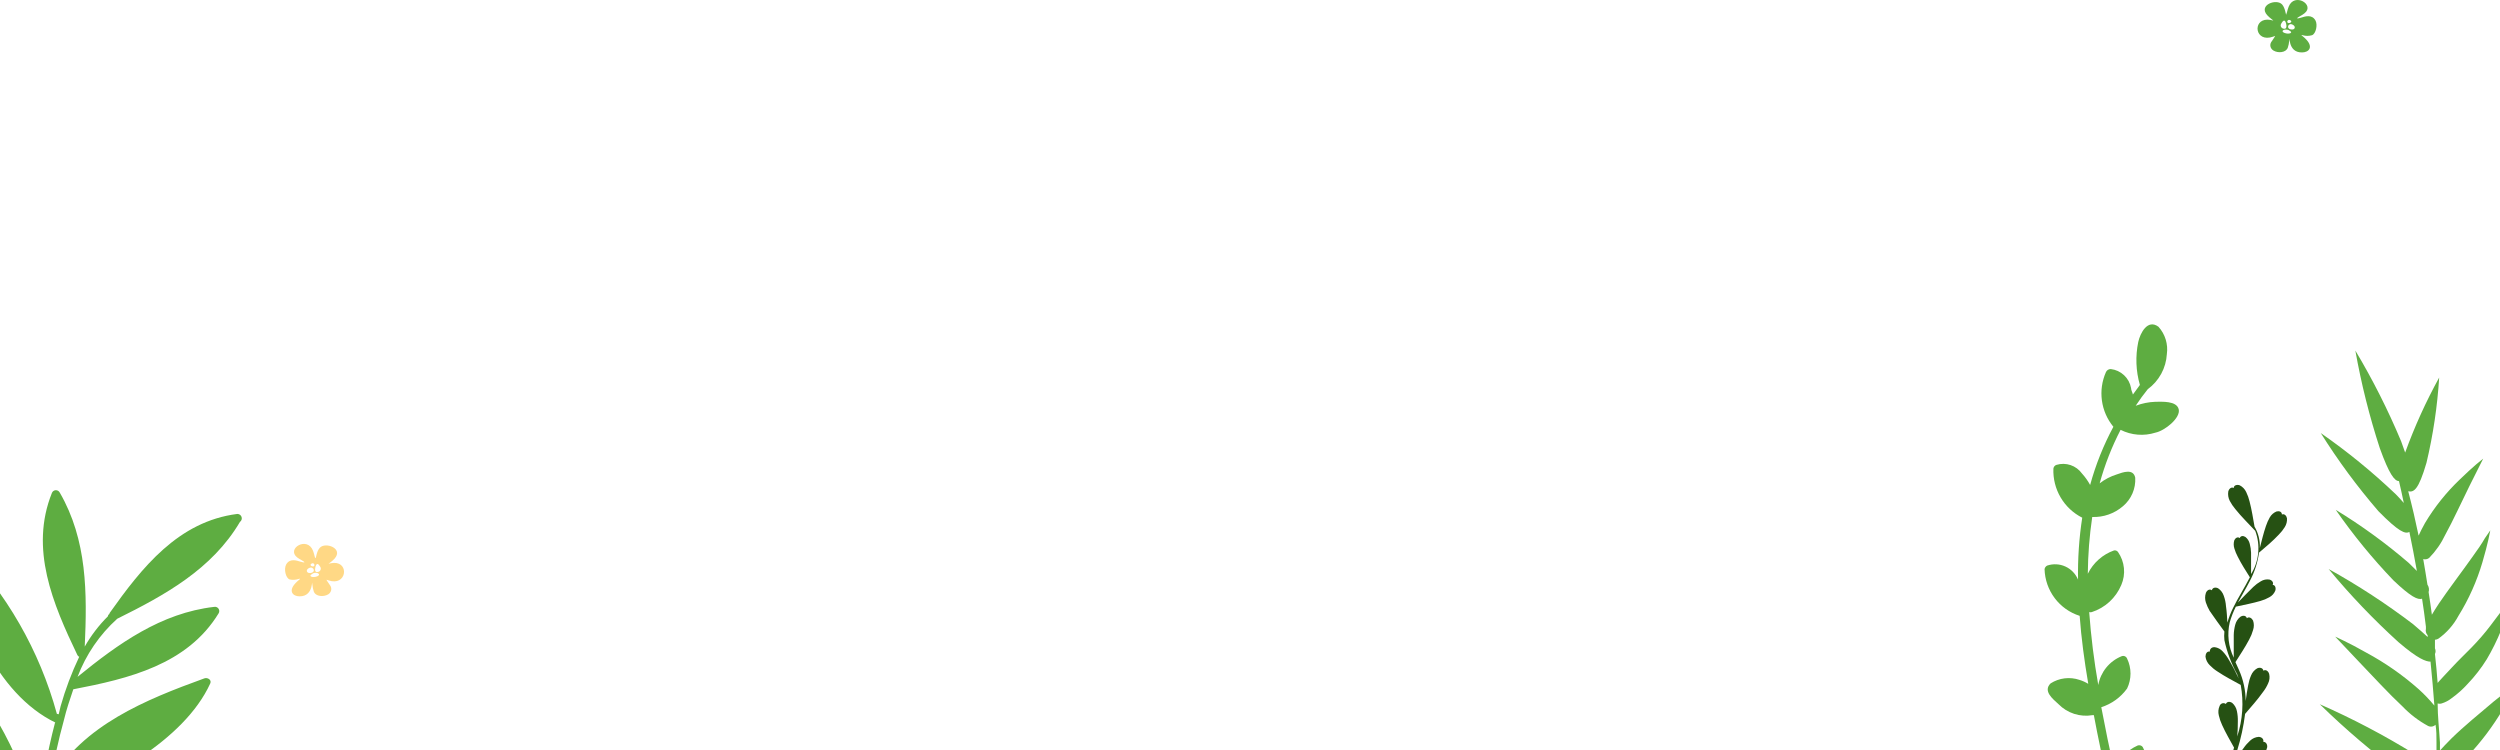 <svg width="763" height="229" viewBox="0 0 763 229" fill="none" xmlns="http://www.w3.org/2000/svg">
<g clip-path="url(#clip0_3004_1139)">
<path fill-rule="evenodd" clip-rule="evenodd" d="M72.428 156.853C54.439 159.133 43.323 173.19 33.473 187.074C33.419 187.298 33.375 187.485 33.06 187.647C32.995 187.774 32.961 187.915 32.962 188.058C30.188 190.82 27.8 193.943 25.862 197.345C26.611 181.062 26.643 164.807 18.21 150.29C18.091 150.071 17.912 149.891 17.694 149.77C17.476 149.65 17.229 149.594 16.98 149.61C16.732 149.625 16.493 149.712 16.292 149.859C16.091 150.006 15.936 150.207 15.845 150.439C8.985 167.52 16.132 184.297 23.6 199.886C23.653 200.015 23.731 200.132 23.829 200.23C23.928 200.328 24.046 200.406 24.175 200.457C21.864 205.313 19.966 210.356 18.502 215.531C18.307 216.353 18.112 217.175 17.916 217.997L17.356 217.864C12.086 198.579 1.977 180.96 -12.012 166.677C-12.204 166.47 -12.459 166.331 -12.737 166.28C-13.015 166.23 -13.303 166.272 -13.555 166.399C-13.808 166.525 -14.012 166.731 -14.138 166.984C-14.264 167.237 -14.305 167.524 -14.253 167.803C-11.375 186.763 -1.431 211.704 17.025 220.588L16.8 220.534C14.429 229.627 12.732 238.881 11.723 248.223L11.499 248.17L10.939 248.037C5.67 228.762 -4.425 211.148 -18.392 196.859C-18.59 196.663 -18.845 196.534 -19.12 196.489C-19.395 196.445 -19.677 196.486 -19.927 196.609C-20.178 196.732 -20.384 196.929 -20.517 197.174C-20.65 197.419 -20.704 197.699 -20.671 197.976C-17.755 216.944 -7.848 241.877 10.607 250.761C10.835 250.922 11.116 250.989 11.392 250.947C11.174 253.527 10.964 256.24 10.761 259.087C10.756 259.42 10.879 259.744 11.105 259.99C11.33 260.236 11.642 260.386 11.975 260.409C12.308 260.433 12.637 260.328 12.895 260.116C13.153 259.904 13.321 259.602 13.362 259.27C13.614 254.554 14.062 249.844 14.668 245.133C31.931 238.931 56.122 226.164 64.159 208.613C64.705 207.479 63.317 206.676 62.362 207.041C44.348 213.578 25.51 221.261 15.499 238.146C16.497 231.947 17.837 225.809 19.511 219.757C20.266 216.581 21.319 213.476 22.373 210.371C39.288 207.126 57.161 202.845 66.721 187.195C66.856 186.98 66.925 186.73 66.92 186.477C66.915 186.223 66.837 185.976 66.694 185.766C66.551 185.556 66.35 185.393 66.116 185.295C65.882 185.198 65.624 185.171 65.375 185.217C49.141 187.085 36.098 196.46 23.669 206.574C26.237 199.785 30.387 193.707 35.776 188.844C50.362 181.612 64.709 173.73 73.23 159.294C73.464 159.128 73.639 158.891 73.729 158.618C73.819 158.345 73.819 158.051 73.73 157.778C73.64 157.505 73.465 157.268 73.231 157.101C72.997 156.935 72.715 156.848 72.428 156.853V156.853Z" fill="#5EAD41"/>
<path fill-rule="evenodd" clip-rule="evenodd" d="M697.78 4.511C697.582 4.511 697.496 2.51 696.502 1.367C694.799 -0.53 689.148 1.523 691.959 4.641C692.754 5.525 693.861 6.201 693.805 6.279C693.234 6.115 692.642 6.019 692.044 5.993C687.33 5.993 688.239 13.139 693.748 11.19C694.628 10.878 694.429 10.878 694.003 11.606C693.578 12.334 693.464 12.386 693.18 12.828C692.91 13.259 692.831 13.768 692.957 14.251C693.084 14.734 693.407 15.154 693.861 15.426C695.225 16.258 697.667 16.128 698.235 14.543C698.457 13.883 698.599 13.204 698.661 12.516C699.001 9.917 697.922 16.128 702.608 15.998C704.596 15.998 706.129 14.465 703.857 12.048C703.527 11.693 703.166 11.363 702.778 11.06C702.267 10.671 702.267 10.592 702.778 10.748C703.702 11.021 704.695 11.021 705.618 10.748C706.782 10.359 707.435 7.578 706.669 6.227C705.561 4.303 703.545 5.005 702.267 5.395C700.989 5.785 700.592 5.681 701.983 4.927C702.456 4.679 702.903 4.392 703.318 4.07C706.669 1.471 700.223 -2.453 698.49 2.069C698.064 3.16 697.922 4.251 697.78 4.251V4.511ZM699.115 6.253C699.683 6.668 698.831 7.214 698.292 6.98C697.752 6.746 698.292 5.629 699.115 6.253ZM696.275 7.11C696.815 6.201 697.354 5.837 697.695 7.11C697.922 7.942 697.979 9.085 696.786 8.721C696.628 8.663 696.485 8.573 696.37 8.458C696.254 8.342 696.169 8.205 696.12 8.055C696.07 7.905 696.059 7.747 696.086 7.592C696.113 7.438 696.178 7.291 696.275 7.162V7.11ZM699.598 7.474C700.79 7.994 700.45 9.007 699.598 9.007C697.525 9.007 698.292 6.876 699.598 7.474ZM698.604 9.267C700.166 9.995 698.604 10.592 697.212 10.047C695.821 9.501 697.212 8.591 698.717 9.267H698.604Z" fill="#5EAD41"/>
<path fill-rule="evenodd" clip-rule="evenodd" d="M651.745 294.011C651.471 286.987 650.784 279.985 649.687 273.042C649.508 273.265 649.257 273.416 648.977 273.47V273.47C647.171 273.989 645.269 274.078 643.422 273.731C641.575 273.385 639.833 272.612 638.334 271.473C636.56 270.047 633.225 266.41 634.218 263.771C635.212 261.132 640.746 262.416 642.875 262.915C644.91 263.38 646.822 264.28 648.481 265.554C647.274 258.849 645.855 252.074 644.436 245.227H644.01C642.643 246.128 641.107 246.738 639.496 247.02C637.885 247.302 636.234 247.25 634.644 246.867C632.302 246.154 627.548 243.301 627.548 240.234C627.548 237.168 633.225 237.096 635.424 237.025C638.192 236.861 640.942 237.558 643.301 239.022C641.811 231.89 640.321 225.186 639.043 218.267H638.617C636.75 218.587 634.833 218.45 633.029 217.866C631.226 217.282 629.589 216.27 628.258 214.915C626.555 213.346 623.432 210.921 625.845 208.568C627.14 207.741 628.602 207.217 630.124 207.032C631.646 206.846 633.191 207.006 634.644 207.498C635.59 207.784 636.497 208.192 637.34 208.71C636.134 201.578 635.211 194.802 634.715 187.955C631.675 186.993 629.009 185.101 627.089 182.545C625.168 179.988 624.089 176.893 624 173.691C624.04 173.464 624.131 173.25 624.266 173.065C624.401 172.879 624.577 172.727 624.781 172.621C626.6 172.002 628.586 172.099 630.338 172.893C632.089 173.687 633.476 175.119 634.218 176.901C634.108 170.575 634.536 164.252 635.495 158V158C632.752 156.618 630.462 154.47 628.902 151.814C627.341 149.157 626.576 146.105 626.696 143.023C626.725 142.763 626.827 142.518 626.99 142.315C627.154 142.113 627.372 141.962 627.619 141.881C629.031 141.451 630.542 141.473 631.941 141.946C633.341 142.419 634.558 143.319 635.424 144.52C636.387 145.582 637.221 146.755 637.908 148.015C639.599 141.845 641.979 135.888 645.004 130.256C643.116 127.963 641.903 125.185 641.502 122.237C641.101 119.288 641.527 116.285 642.733 113.567C642.861 113.28 643.071 113.038 643.337 112.873C643.602 112.708 643.911 112.626 644.223 112.639C645.732 112.812 647.145 113.466 648.257 114.506C649.368 115.546 650.118 116.917 650.397 118.417C650.397 119.058 650.822 119.772 650.964 120.414L653.093 117.489C651.865 113.221 651.695 108.716 652.596 104.366C653.164 101.727 655.435 97.234 658.77 99.73C659.779 100.847 660.532 102.174 660.973 103.616C661.415 105.058 661.535 106.581 661.324 108.075C661.201 110.179 660.616 112.23 659.61 114.08C658.603 115.93 657.202 117.533 655.506 118.773C654.19 120.397 652.959 122.087 651.816 123.837C653.748 123.107 655.785 122.697 657.847 122.625C659.763 122.625 664.305 122.268 664.943 124.907C665.582 127.546 660.686 131.468 657.847 132.039C654.324 133.157 650.505 132.85 647.203 131.183C644.51 136.387 642.369 141.861 640.817 147.516C642.369 146.309 644.124 145.392 645.997 144.806C647.984 144.092 651.106 142.951 651.674 145.804C651.766 147.449 651.474 149.093 650.821 150.603C650.168 152.114 649.172 153.451 647.913 154.505C645.312 156.743 641.968 157.914 638.547 157.786C637.699 163.525 637.248 169.316 637.198 175.118C638.842 171.779 641.72 169.219 645.217 167.985C645.444 167.944 645.679 167.968 645.893 168.057C646.107 168.145 646.291 168.294 646.423 168.485C647.431 169.935 648.051 171.622 648.225 173.382C648.399 175.143 648.121 176.919 647.416 178.541C646.596 180.491 645.366 182.24 643.811 183.668C642.255 185.096 640.411 186.169 638.405 186.814C638.149 186.881 637.88 186.881 637.624 186.814C638.17 194.274 639.094 201.701 640.391 209.067C640.74 207.121 641.574 205.296 642.815 203.761C644.056 202.227 645.663 201.034 647.487 200.294C647.645 200.225 647.816 200.188 647.988 200.187C648.16 200.185 648.331 200.219 648.49 200.285C648.649 200.352 648.793 200.45 648.914 200.574C649.034 200.698 649.128 200.846 649.19 201.007C649.875 202.431 650.231 203.991 650.231 205.572C650.231 207.153 649.875 208.713 649.19 210.137C647.239 212.835 644.478 214.835 641.314 215.842C642.52 222.261 643.868 228.752 645.288 235.171C645.906 233.488 646.852 231.946 648.07 230.636C649.289 229.325 650.755 228.273 652.384 227.539C652.655 227.431 652.954 227.414 653.235 227.492C653.517 227.569 653.766 227.736 653.945 227.967C654.604 229.191 655.007 230.537 655.129 231.923C655.251 233.309 655.089 234.705 654.654 236.026C654.076 237.672 653.138 239.167 651.91 240.401C650.683 241.635 649.196 242.577 647.558 243.159H647.133C648.765 250.79 650.397 258.35 651.674 265.768C652.585 263.73 653.98 261.948 655.737 260.58C657.494 259.212 659.559 258.299 661.75 257.922C662.04 257.868 662.34 257.916 662.599 258.06C662.858 258.203 663.059 258.431 663.169 258.707C663.524 260.183 663.556 261.72 663.262 263.21C662.968 264.7 662.355 266.108 661.466 267.337C659.333 269.861 656.303 271.448 653.022 271.759H652.667C653.862 278.957 654.62 286.221 654.938 293.512C654.938 295.224 652.383 295.58 652.313 293.94L651.745 294.011Z" fill="#5EAD41"/>
<path fill-rule="evenodd" clip-rule="evenodd" d="M673.236 183.894C672.921 182.945 672.921 181.915 673.236 180.967C673.54 180.181 674.329 179.614 675.058 180.149C675.271 179.268 676.243 179.174 676.972 179.551C677.782 180.093 678.392 180.903 678.703 181.848C679.069 182.859 679.294 183.919 679.371 184.995C679.614 186.694 679.705 188.362 679.796 190.03C680.247 188.441 680.847 186.902 681.588 185.435C682.955 182.603 684.99 179.457 686.661 176.184C685.385 174.139 684.079 172.157 682.955 169.891C682.526 169.092 682.18 168.248 681.923 167.374C681.661 166.557 681.661 165.674 681.923 164.856C682.257 164.164 682.986 163.724 683.563 164.227C683.836 163.472 684.656 163.472 685.294 163.881C685.965 164.399 686.438 165.145 686.63 165.989C686.868 166.871 687 167.78 687.025 168.695C687.025 170.898 687.025 173.038 687.025 175.209C688.231 173.273 688.975 171.068 689.197 168.776C689.419 166.484 689.112 164.17 688.301 162.024V162.024C686.266 159.822 684.14 157.776 682.226 155.385C681.571 154.613 681.001 153.769 680.525 152.868C680.077 151.99 679.917 150.985 680.07 150.004C680.282 149.186 680.981 148.525 681.74 148.934C681.74 148.053 682.803 147.833 683.563 148.116C684.423 148.55 685.118 149.27 685.537 150.162C685.983 151.084 686.33 152.055 686.57 153.056C687.238 155.637 687.633 158.185 688.088 160.734C689.243 162.689 689.804 164.959 689.698 167.248C690.275 165.014 690.791 162.811 691.551 160.577C691.858 159.646 692.255 158.75 692.735 157.902C693.208 157.092 693.922 156.463 694.77 156.109C695.529 155.888 696.41 156.109 696.441 157.021C697.2 156.707 697.838 157.399 697.99 158.185C698.054 159.129 697.819 160.068 697.321 160.86C696.809 161.683 696.207 162.443 695.529 163.126C693.646 165.14 691.611 166.839 689.455 168.664C689.034 171.713 688.077 174.657 686.63 177.349C685.507 179.551 684.2 181.691 683.016 183.894C684.535 182.289 686.053 180.747 687.693 179.142C688.39 178.468 689.166 177.887 690.002 177.412C690.786 176.925 691.709 176.736 692.614 176.877C693.373 177.065 694.011 177.758 693.616 178.513C694.436 178.513 694.679 179.551 694.406 180.306C694.045 181.17 693.399 181.873 692.583 182.289C691.749 182.766 690.862 183.136 689.941 183.39C687.42 184.145 684.899 184.586 682.378 185.152C681.618 186.672 680.998 188.263 680.525 189.904C679.673 193.547 680.104 197.385 681.74 200.728C681.74 198.431 681.74 196.134 681.74 193.806C681.766 192.741 681.919 191.684 682.196 190.659C682.443 189.69 683 188.836 683.775 188.236C684.504 187.764 685.476 187.795 685.749 188.677C686.418 188.079 687.268 188.677 687.633 189.4C687.955 190.336 687.955 191.359 687.633 192.295C687.351 193.306 686.953 194.278 686.448 195.19C685.172 197.613 683.684 199.816 682.257 202.081C682.591 202.868 682.955 203.686 683.35 204.504C684.666 207.466 685.359 210.684 685.385 213.944C685.598 212.339 685.81 210.798 686.144 209.13C686.321 208.1 686.617 207.097 687.025 206.14C687.398 205.217 688.062 204.452 688.908 203.969C689.668 203.623 690.639 203.812 690.791 204.693C691.551 204.221 692.31 204.85 692.553 205.7C692.783 206.675 692.664 207.703 692.219 208.595C691.805 209.543 691.274 210.432 690.639 211.238C688.939 213.629 687.056 215.706 685.203 217.877C684.737 221.649 683.934 225.368 682.803 228.985C682.409 230.307 682.044 231.597 681.68 232.918C682.621 231.377 683.593 229.772 684.717 228.356C685.305 227.5 685.988 226.718 686.752 226.027C687.465 225.36 688.375 224.961 689.333 224.894C690.184 224.894 690.974 225.524 690.761 226.405C691.611 226.405 692.037 227.223 691.945 228.073C691.72 229.045 691.198 229.917 690.457 230.558C689.682 231.222 688.836 231.792 687.936 232.258C685.658 233.516 683.35 234.46 681.042 235.404C679.236 241.203 679.353 247.461 681.376 253.183C681.457 253.221 681.522 253.288 681.558 253.372L682.378 255.26C682.417 255.385 682.413 255.521 682.366 255.643C682.319 255.765 682.232 255.867 682.121 255.93C682.009 255.994 681.88 256.015 681.755 255.99C681.63 255.965 681.518 255.896 681.437 255.795C677.458 249.785 678.399 241.918 679.888 235.184C680.465 232.856 681.163 230.527 681.831 228.167C680.586 225.901 679.28 223.699 678.187 221.276C677.745 220.344 677.409 219.362 677.184 218.349C676.934 217.385 677.02 216.36 677.427 215.455C677.493 215.265 677.601 215.095 677.742 214.956C677.883 214.818 678.053 214.716 678.239 214.657C678.425 214.599 678.622 214.587 678.813 214.622C679.004 214.656 679.185 214.737 679.341 214.857C679.645 214.039 680.617 214.07 681.285 214.542C682.023 215.189 682.526 216.077 682.712 217.059C682.928 218.093 683.02 219.149 682.986 220.206C683.001 221.729 682.94 223.252 682.803 224.769C684.465 219.708 684.832 214.287 683.866 209.035C681.467 207.714 679.068 206.487 676.729 204.913C675.878 204.372 675.093 203.728 674.39 202.994C673.694 202.309 673.244 201.399 673.115 200.414C673.115 199.564 673.57 198.683 674.421 198.872C674.421 197.959 675.119 197.456 675.939 197.519C676.884 197.645 677.755 198.113 678.399 198.84C679.101 199.59 679.713 200.424 680.222 201.326C681.376 203.214 682.348 205.134 683.259 207.084C683.107 206.644 682.955 206.203 682.773 205.763C680.989 202.52 679.679 199.02 678.885 195.379C678.794 194.5 678.794 193.614 678.885 192.736C677.367 190.627 675.848 188.614 674.39 186.442C673.924 185.635 673.538 184.781 673.236 183.894V183.894Z" fill="#265113"/>
<path fill-rule="evenodd" clip-rule="evenodd" d="M732.174 279.57C728.008 275.217 722.904 269.075 718.679 264.066L711.168 255.301L714.044 256.97C715.804 258.044 718.327 259.534 721.026 261.383C726.881 265.165 732.329 269.562 737.279 274.502C738.936 276.205 740.502 277.997 741.973 279.868C742.384 275.337 742.736 270.805 742.971 266.273C742.463 266.334 741.949 266.23 741.504 265.975C738.492 264.076 735.798 261.701 733.524 258.938C729.358 254.585 724.253 248.384 720.028 243.434L712.518 234.669L715.393 236.338C717.153 237.352 719.618 238.902 722.376 240.691C728.222 244.508 733.668 248.924 738.629 253.87C740.303 255.578 741.87 257.39 743.323 259.296C743.323 253.333 743.675 247.37 743.675 241.407C742.267 241.705 739.509 240.632 732.937 236.159C724.155 229.674 715.823 222.581 708 214.931C717.975 219.317 727.641 224.397 736.927 230.137C739.285 231.644 741.521 233.339 743.616 235.205V233.893C743.482 233.626 743.412 233.329 743.412 233.029C743.412 232.728 743.482 232.432 743.616 232.164V226.499C743.616 224.71 743.616 222.921 743.323 221.192C743.025 221.486 742.645 221.679 742.235 221.743C741.825 221.807 741.405 221.74 741.034 221.55C738.144 219.986 735.511 217.975 733.23 215.587C729.182 211.83 724.194 206.404 720.028 202.051L712.694 194.299L715.452 195.611C717.212 196.446 719.559 197.698 722.199 199.189C727.874 202.245 733.189 205.945 738.042 210.22C739.811 211.8 741.458 213.514 742.971 215.348C742.619 210.876 742.267 206.404 741.797 201.932C740.448 201.932 738.042 201.156 731.998 195.968C724.388 189.057 717.27 181.604 710.699 173.667C719.668 178.642 728.276 184.262 736.458 190.483C738.335 192.093 739.802 193.345 740.917 194.418C740.889 194.24 740.889 194.059 740.917 193.881C740.675 193.624 740.5 193.309 740.408 192.965C740.316 192.622 740.309 192.26 740.389 191.914V191.258C740.037 188.395 739.626 185.295 739.215 182.731C737.925 183.148 735.812 182.194 730.473 177.125C724.053 170.436 718.167 163.237 712.87 155.599C720.722 160.383 728.179 165.807 735.167 171.818L737.631 174.263C736.927 170.288 736.164 166.312 735.343 162.337C734.111 163.053 732.116 162.337 725.896 156.016C719.439 148.532 713.555 140.559 708.293 132.164C716.378 137.784 724.028 144.024 731.177 150.828C732.116 151.782 732.937 152.677 733.641 153.512C733.172 151.305 732.702 149.039 732.174 146.833C730.825 146.833 729.182 144.746 726.307 136.756C723.139 127.027 720.649 117.084 718.855 107C724.157 115.87 728.824 125.117 732.82 134.668L734.052 138.127C736.918 130.23 740.391 122.573 744.438 115.229C743.89 123.993 742.594 132.692 740.565 141.228C738.101 149.695 736.634 150.292 734.991 149.934C736.164 154.406 737.22 158.938 738.159 163.47C738.629 162.397 739.274 161.144 740.096 159.654C743.042 154.729 746.635 150.236 750.775 146.296C752.711 144.388 754.471 142.838 755.762 141.705L757.874 139.976L756.642 142.42L753.65 148.383C751.303 153.094 748.662 158.938 746.315 163.172C745.077 165.802 743.411 168.202 741.386 170.268C741.134 170.473 740.837 170.612 740.52 170.674C740.203 170.737 739.877 170.72 739.567 170.626C740.037 173.249 740.448 175.873 740.858 178.437C741.082 178.763 741.23 179.136 741.291 179.529C741.352 179.922 741.324 180.323 741.21 180.703C741.562 183.029 741.915 185.295 742.208 187.62C742.795 186.607 743.499 185.474 744.379 184.162C747.195 179.988 751.244 174.681 754.412 170.208C756.055 167.942 757.464 165.915 758.402 164.245L760.045 161.86L759.458 164.663C759.048 166.451 758.461 168.837 757.64 171.58C755.942 177.36 753.474 182.877 750.305 187.978C748.811 190.757 746.702 193.145 744.144 194.955C743.837 195.127 743.497 195.229 743.147 195.253C743.147 196.147 743.147 196.982 743.147 197.877C743.272 198.147 743.337 198.442 743.337 198.741C743.337 199.04 743.272 199.336 743.147 199.606C743.499 202.528 743.733 205.569 743.968 208.431L744.32 208.014C745.318 206.881 746.667 205.509 748.427 203.601C750.188 201.693 752.359 199.606 754.295 197.638C756.231 195.67 758.52 193.047 760.163 190.84C761.806 188.634 763.448 186.547 764.563 184.877L766.206 182.432C766.206 182.432 766.206 183.565 765.561 185.354C764.927 187.78 764.163 190.169 763.272 192.51C762.057 195.496 760.626 198.386 758.989 201.156C757.301 203.884 755.334 206.422 753.122 208.729C751.656 210.353 750.024 211.813 748.251 213.082C747.34 213.804 746.306 214.35 745.2 214.692C744.798 214.813 744.37 214.813 743.968 214.692C743.968 218.628 744.438 222.564 744.672 226.618C744.672 227.453 744.672 228.288 744.672 229.063C745.552 228.05 746.726 226.857 748.193 225.366C751.831 221.788 756.994 217.555 761.16 214.036L768.671 208.073C768.671 208.073 768.201 209.028 767.321 210.578C766.441 212.128 765.326 214.275 763.859 216.541C760.844 221.636 757.282 226.376 753.239 230.673C751.215 233.037 748.713 234.928 745.904 236.219C745.577 236.305 745.234 236.305 744.907 236.219C744.907 241.884 744.907 247.549 744.907 253.214C746.139 251.842 747.899 250.113 750.364 247.847C754.94 243.613 761.336 238.425 766.441 234.132L775.536 226.44L773.775 229.421C772.661 231.27 771.018 233.774 769.081 236.577C765.003 242.579 760.344 248.152 755.175 253.214C752.599 255.977 749.534 258.223 746.139 259.833C745.695 259.935 745.234 259.935 744.79 259.833C744.79 264.782 744.379 269.791 744.027 274.74C746.132 272.803 748.346 270.991 750.657 269.314C755.586 265.557 762.392 261.025 768.26 257.388L778 250.65C778 250.65 777.296 251.663 775.946 253.393C774.597 255.122 772.837 257.507 770.607 260.131C766.003 265.698 760.852 270.773 755.234 275.277C752.421 277.858 749.157 279.881 745.611 281.24C745.045 281.466 744.416 281.466 743.851 281.24C742.773 294.296 740.951 307.277 738.394 320.119C738.394 321.61 735.871 321.073 736.106 319.523C737.866 308.908 739.313 298.274 740.448 287.62C740.061 287.591 739.683 287.49 739.333 287.322C736.585 285.109 734.173 282.497 732.174 279.57V279.57Z" fill="#5EAD41"/>
<path fill-rule="evenodd" clip-rule="evenodd" d="M96.292 170.336C96.496 170.336 96.581 168.316 97.582 167.205C99.28 165.295 104.915 167.346 102.114 170.492C101.317 171.385 100.213 172.058 100.264 172.058C100.818 171.911 101.387 171.822 101.962 171.792C106.663 171.698 105.764 178.993 100.264 177.13C99.382 176.833 99.568 176.832 99.993 177.553C100.213 177.913 100.536 178.335 100.824 178.774C101.093 179.208 101.174 179.721 101.052 180.208C100.929 180.696 100.611 181.123 100.162 181.404C98.787 182.233 96.326 182.108 95.766 180.527C95.549 179.859 95.407 179.171 95.342 178.476C95.002 175.784 96.089 182.108 91.387 181.999C89.418 181.999 87.891 180.433 90.165 178.007C90.496 177.65 90.853 177.315 91.234 177.005C91.727 176.613 91.743 176.535 91.099 176.707C90.233 176.994 89.295 177.043 88.4 176.848C87.212 176.441 86.567 173.717 87.33 172.293C88.434 170.336 90.454 171.04 91.727 171.432C93 171.823 93.424 171.713 92.032 170.962C91.56 170.716 91.111 170.433 90.691 170.117C87.296 167.455 93.78 163.542 95.529 168.082C95.953 169.193 96.089 170.289 96.225 170.289L96.292 170.336ZM94.969 172.089C94.391 172.512 95.257 173.06 95.766 172.825C96.275 172.59 95.766 171.447 94.969 172.089ZM97.718 172.95C97.175 172.042 96.632 171.682 96.292 172.95C96.072 173.78 96.004 174.938 97.209 174.516C97.364 174.454 97.503 174.362 97.616 174.246C97.728 174.13 97.812 173.992 97.861 173.843C97.909 173.693 97.922 173.536 97.897 173.382C97.872 173.228 97.811 173.08 97.718 172.95V172.95ZM94.408 173.326C93.22 173.827 93.543 174.891 94.493 174.891C96.581 174.891 95.817 172.731 94.408 173.326ZM95.393 175.126C93.831 175.846 95.393 176.441 96.785 175.909C98.177 175.377 96.836 174.375 95.393 175.032V175.126Z" fill="#FFD885"/>
</g>
<defs>
<clipPath id="clip0_3004_1139">
<rect width="763" height="229" fill="white"/>
</clipPath>
</defs>
</svg>
